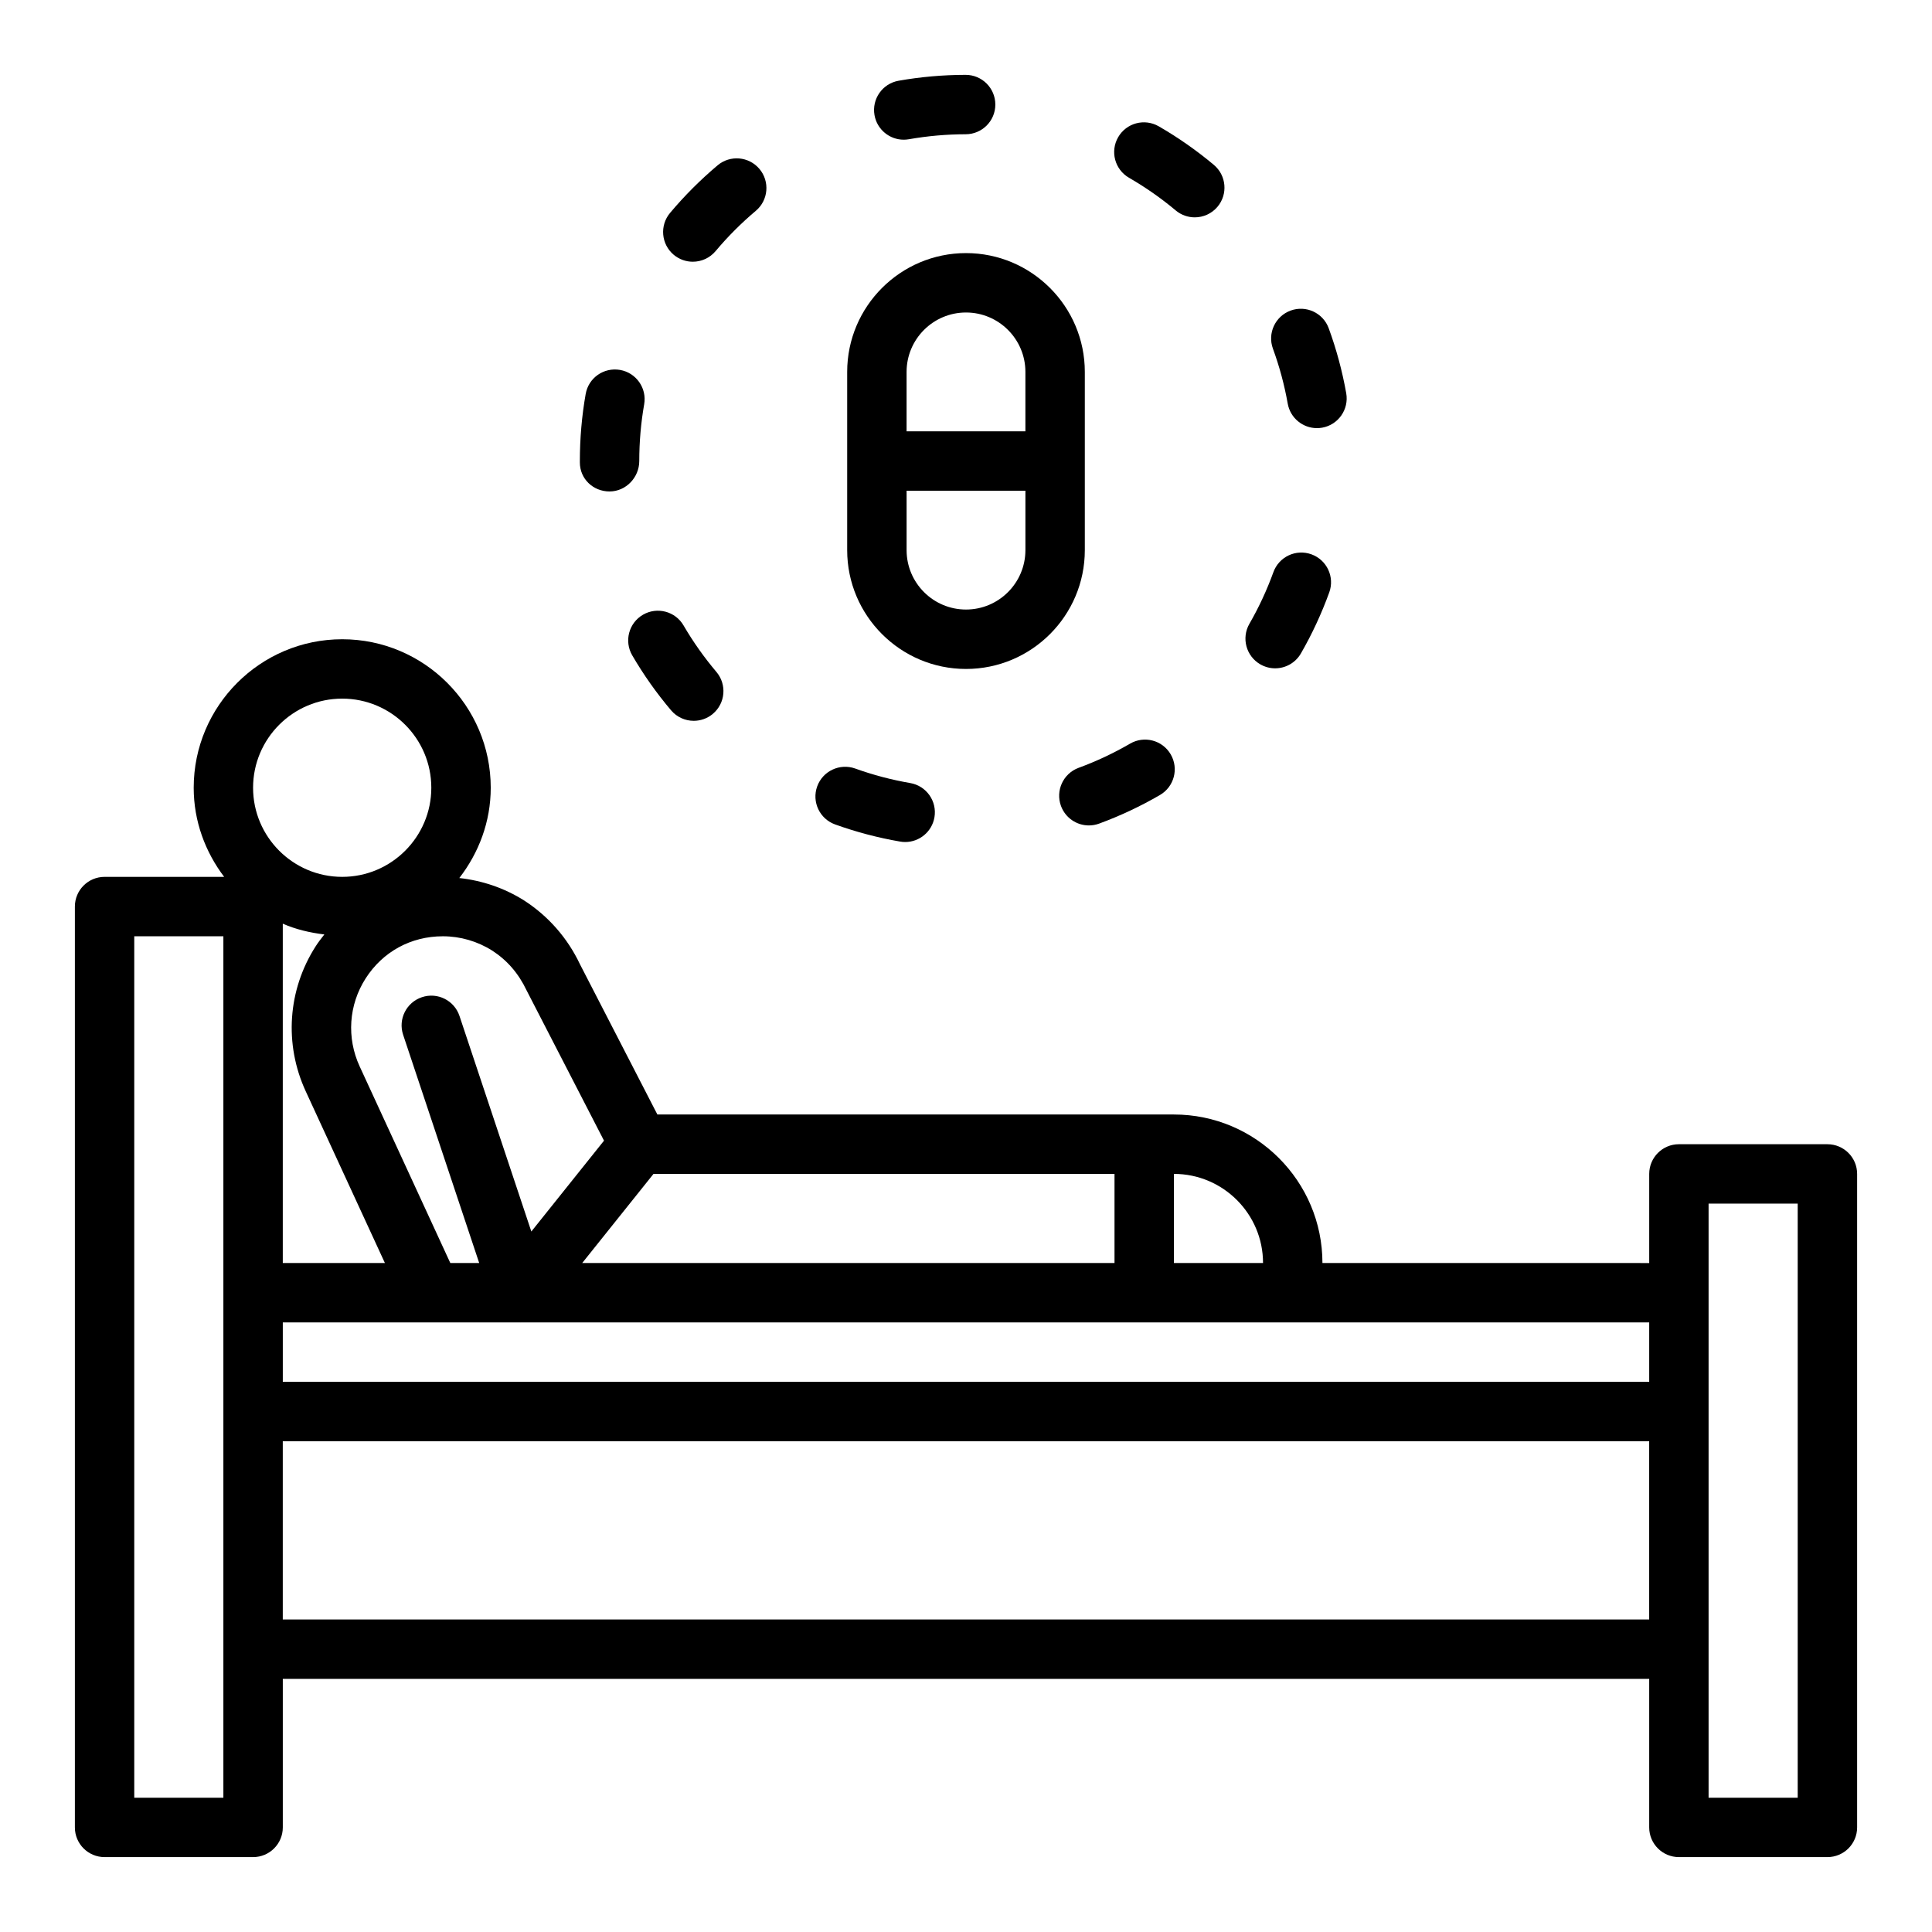 <?xml version="1.0" encoding="UTF-8"?>
<!-- Uploaded to: SVG Repo, www.svgrepo.com, Generator: SVG Repo Mixer Tools -->
<svg fill="#000000" width="800px" height="800px" version="1.1" viewBox="144 144 512 512" xmlns="http://www.w3.org/2000/svg">
 <g>
  <path d="m628.29 447.23h-39.359c-4.348 0-7.871 3.523-7.871 7.871v23.617l-86.598-0.004c0-21.703-17.66-39.359-39.359-39.359h-136.89l-20.512-39.809c-3.269-6.922-8.367-12.758-14.805-16.914-5.238-3.305-11.109-5.281-17.172-5.945 5.141-6.648 8.328-14.883 8.328-23.922 0-21.703-17.66-39.359-39.359-39.359-21.703 0-39.359 17.66-39.359 39.359 0 8.895 3.078 17.016 8.074 23.617l-31.691-0.004c-4.348 0-7.871 3.523-7.871 7.871v244.03c0 4.348 3.523 7.871 7.871 7.871h39.359c4.348 0 7.871-3.523 7.871-7.871v-39.359h362.11v39.359c0 4.348 3.523 7.871 7.871 7.871h39.359c4.348 0 7.871-3.523 7.871-7.871v-173.18c0.004-4.344-3.523-7.867-7.867-7.867zm-47.234 47.23v15.742h-362.11v-15.742h62.949c0.008 0 0.016 0.004 0.023 0.004 0.008 0 0.016-0.004 0.023-0.004zm-351.1-102.82c-0.805 1.023-1.609 2.055-2.32 3.168-7.394 11.559-8.375 25.906-2.617 38.391l20.984 45.512h-27.062v-89.926c3.434 1.508 7.156 2.387 11.016 2.856zm68.34 87.07 18.891-23.617 122.17 0.004v23.617zm180.42 0h-23.617v-23.617c13.023 0.004 23.617 10.598 23.617 23.617zm-195.14-72.199 20.492 39.777-19.258 24.078-19.039-57.121c-1.371-4.121-5.824-6.367-9.961-4.977-4.125 1.375-6.356 5.836-4.977 9.961l20.16 60.484h-7.656l-24.023-52.105c-3.496-7.582-2.91-16.297 1.578-23.309 4.547-7.102 12.008-11.176 20.477-11.176 4.617 0 9.152 1.32 13.047 3.781 3.957 2.551 6.996 6.035 9.16 10.605zm-48.891-77.367c13.023 0 23.617 10.594 23.617 23.617 0 13.023-10.594 23.617-23.617 23.617s-23.617-10.594-23.617-23.617c0-13.023 10.594-23.617 23.617-23.617zm-31.488 291.27h-23.617v-228.29h23.617zm15.742-47.234v-47.23h362.11v47.23zm401.47 47.234h-23.617v-157.44h23.617z"/>
  <path d="m383.5 181.02c0.453 0 0.91-0.039 1.371-0.121 4.926-0.867 9.984-1.312 15.043-1.32 4.348-0.008 7.867-3.535 7.859-7.883-0.008-4.344-3.527-7.859-7.871-7.859h-0.012c-5.961 0.008-11.934 0.531-17.75 1.559-4.281 0.754-7.141 4.836-6.387 9.117 0.676 3.824 3.996 6.508 7.746 6.508z"/>
  <path d="m478 320.06c1.238 0.711 2.586 1.051 3.922 1.051 2.727 0 5.375-1.414 6.832-3.945 2.965-5.144 5.488-10.59 7.516-16.18 1.48-4.09-0.637-8.602-4.723-10.082-4.102-1.488-8.605 0.637-10.082 4.723-1.711 4.727-3.848 9.328-6.356 13.68-2.172 3.769-0.875 8.582 2.891 10.754z"/>
  <path d="m485.26 250.96c0.676 3.816 3.996 6.5 7.746 6.5 0.453 0 0.914-0.039 1.379-0.121 4.281-0.758 7.137-4.844 6.379-9.125-1.039-5.852-2.598-11.645-4.641-17.223-1.492-4.086-6.023-6.18-10.098-4.684-4.082 1.492-6.18 6.016-4.684 10.098 1.727 4.715 3.043 9.613 3.918 14.555z"/>
  <path d="m443.49 341.07c-4.344 2.523-8.934 4.684-13.641 6.41-4.082 1.5-6.172 6.023-4.68 10.105 1.172 3.188 4.188 5.164 7.391 5.164 0.902 0 1.816-0.156 2.715-0.484 5.57-2.043 10.996-4.598 16.133-7.586 3.758-2.188 5.031-7.004 2.844-10.762-2.184-3.766-7.016-5.031-10.762-2.848z"/>
  <path d="m443.2 191.11c4.359 2.516 8.52 5.422 12.371 8.652 1.473 1.234 3.266 1.836 5.051 1.836 2.25 0 4.481-0.957 6.039-2.816 2.789-3.328 2.352-8.293-0.98-11.09-4.547-3.809-9.461-7.25-14.605-10.219-3.777-2.176-8.582-0.883-10.754 2.883-2.176 3.769-0.883 8.582 2.879 10.754z"/>
  <path d="m305.54 274.24c4.348 0 7.871-3.719 7.871-8.062 0-5.059 0.438-10.117 1.301-15.031 0.754-4.281-2.109-8.363-6.391-9.113-4.328-0.742-8.367 2.109-9.113 6.391-1.023 5.809-1.539 11.781-1.539 17.75v0.387c0 4.348 3.523 7.68 7.871 7.68z"/>
  <path d="m311.55 317.68c2.981 5.121 6.441 10.016 10.289 14.559 1.559 1.84 3.777 2.785 6.012 2.785 1.797 0 3.602-0.609 5.082-1.863 3.32-2.809 3.731-7.777 0.922-11.094-3.254-3.848-6.184-7.988-8.707-12.316-2.188-3.758-7.012-5.019-10.762-2.836-3.754 2.188-5.027 7.008-2.836 10.766z"/>
  <path d="m365.3 362.48c5.59 2.012 11.395 3.543 17.246 4.547 0.453 0.082 0.898 0.117 1.34 0.117 3.762 0 7.09-2.707 7.75-6.539 0.738-4.285-2.137-8.355-6.422-9.09-4.949-0.852-9.855-2.144-14.578-3.848-4.082-1.457-8.594 0.648-10.074 4.738-1.473 4.09 0.648 8.602 4.738 10.074z"/>
  <path d="m327.6 213.36c2.246 0 4.477-0.957 6.035-2.809 3.231-3.848 6.82-7.445 10.672-10.688 3.324-2.801 3.75-7.769 0.953-11.094-2.805-3.332-7.781-3.75-11.094-0.953-4.543 3.828-8.777 8.066-12.594 12.609-2.793 3.332-2.359 8.297 0.969 11.094 1.477 1.234 3.269 1.84 5.059 1.84z"/>
  <path d="m400 321.28c17.363 0 31.488-14.125 31.488-31.488v-47.23c0-17.363-14.125-31.488-31.488-31.488s-31.488 14.125-31.488 31.488v47.23c0 17.363 14.125 31.488 31.488 31.488zm0-15.746c-8.684 0-15.742-7.062-15.742-15.742v-15.742h31.488v15.742c-0.004 8.684-7.066 15.742-15.746 15.742zm0-78.719c8.684 0 15.742 7.062 15.742 15.742v15.742h-31.488v-15.742c0-8.684 7.062-15.742 15.746-15.742z"/>
 </g>
</svg>